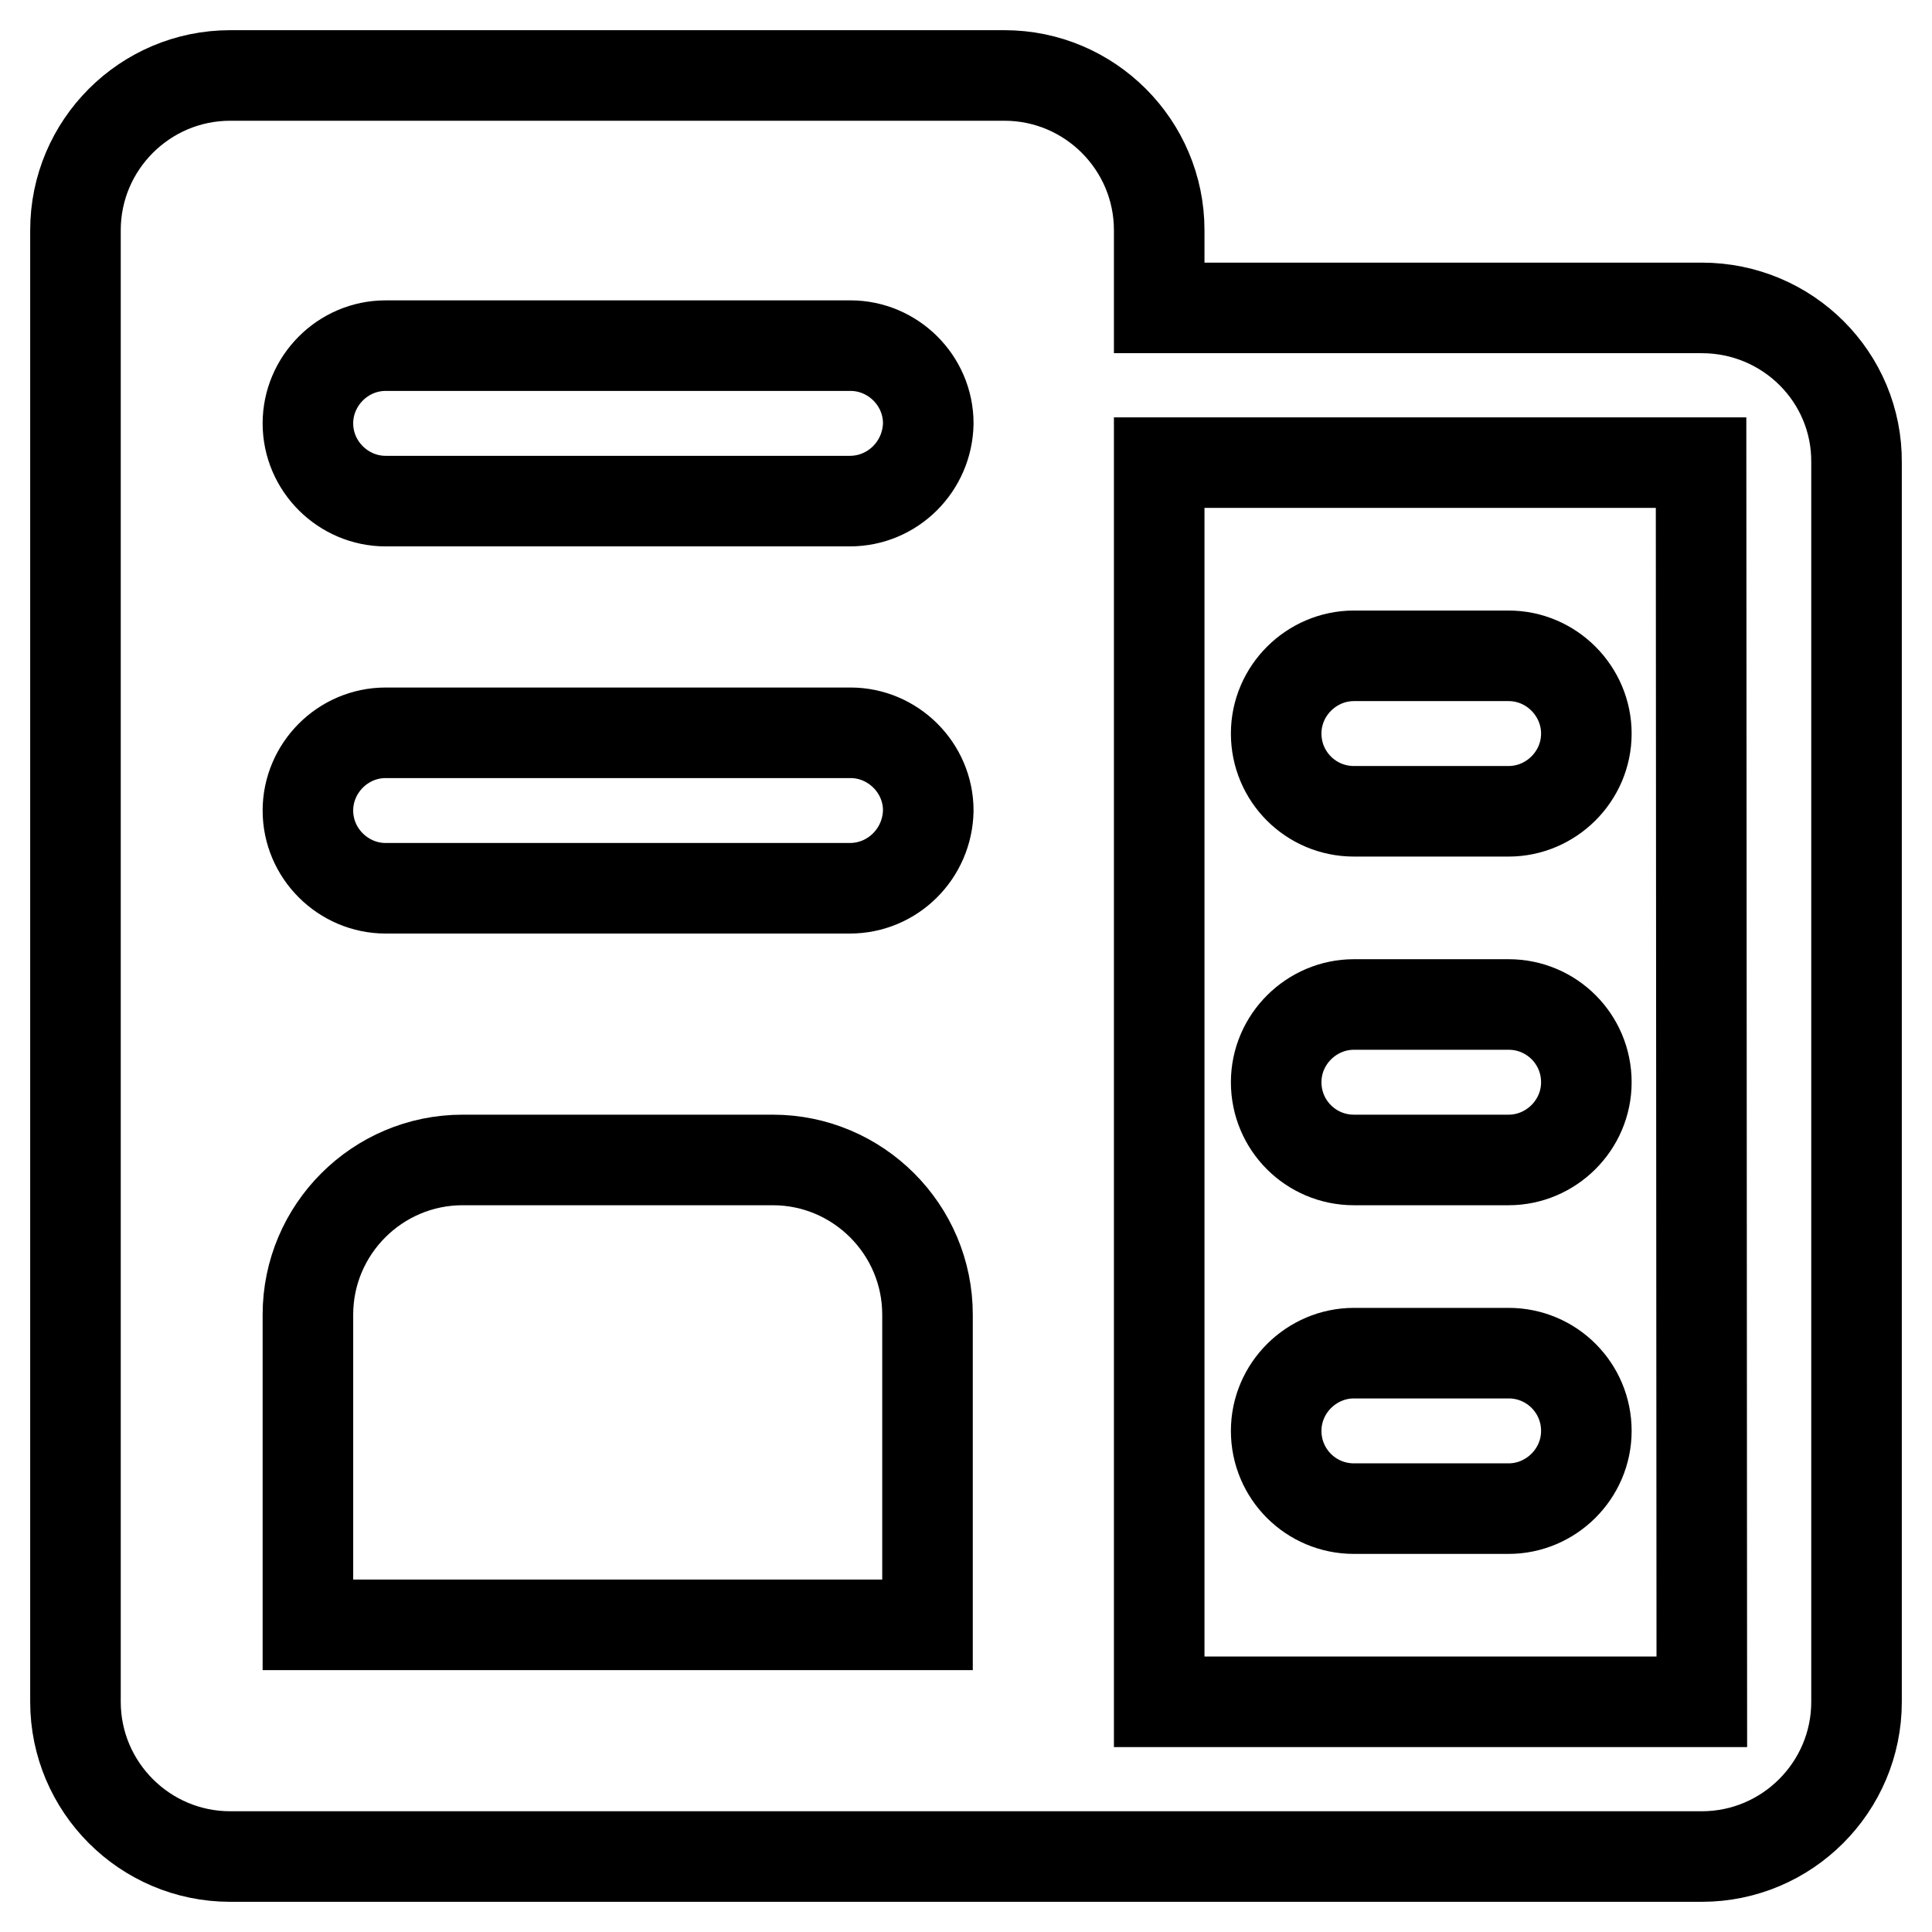 <?xml version="1.0" encoding="utf-8"?>
<!-- Svg Vector Icons : http://www.onlinewebfonts.com/icon -->
<!DOCTYPE svg PUBLIC "-//W3C//DTD SVG 1.1//EN" "http://www.w3.org/Graphics/SVG/1.1/DTD/svg11.dtd">
<svg version="1.1" xmlns="http://www.w3.org/2000/svg" xmlns:xlink="http://www.w3.org/1999/xlink" x="0px" y="0px" viewBox="0 0 256 256" enable-background="new 0 0 256 256" xml:space="preserve">
<g> <path stroke-width="12" fill-opacity="0" stroke="#000000"  d="M179.4,107.5h20.5c5.6,0,10.3-4.6,10.3-10.3c0-5.6-4.6-10.3-10.3-10.3h-20.5c-5.6,0-10.3,4.6-10.3,10.3 C169.1,102.9,173.7,107.5,179.4,107.5z M179.4,153.7h20.5c5.6,0,10.3-4.6,10.3-10.3s-4.6-10.3-10.3-10.3h-20.5 c-5.6,0-10.3,4.6-10.3,10.3C169.1,149.1,173.7,153.7,179.4,153.7z M179.4,199.9h20.5c5.6,0,10.3-4.6,10.3-10.3s-4.6-10.3-10.3-10.3 h-20.5c-5.6,0-10.3,4.6-10.3,10.3S173.7,199.9,179.4,199.9z M225.5,40.8h-71.9V30.5c0-11.3-9.2-20.5-20.5-20.5H30.5 C19.2,10,10,19.2,10,30.5v195c0,11.3,9.2,20.5,20.5,20.5h195c11.3,0,20.5-9.2,20.5-20.5V61.3C246.1,50,236.9,40.8,225.5,40.8z  M122.9,215.3H40.8v-41.1c0-11.3,9.2-20.5,20.5-20.5h41.1c11.3,0,20.5,9.2,20.5,20.5L122.9,215.3L122.9,215.3z M112.6,117.7H51.1 c-5.6,0-10.3-4.6-10.3-10.3c0-5.6,4.6-10.3,10.3-10.3h61.6c5.6,0,10.3,4.6,10.3,10.3C122.9,113.1,118.3,117.7,112.6,117.7z  M112.6,66.4H51.1c-5.6,0-10.3-4.6-10.3-10.3c0-5.6,4.6-10.3,10.3-10.3h61.6c5.6,0,10.3,4.6,10.3,10.3 C122.9,61.8,118.3,66.4,112.6,66.4z M225.5,225.5h-71.9V61.3h71.8L225.5,225.5L225.5,225.5z"/></g>
</svg>
